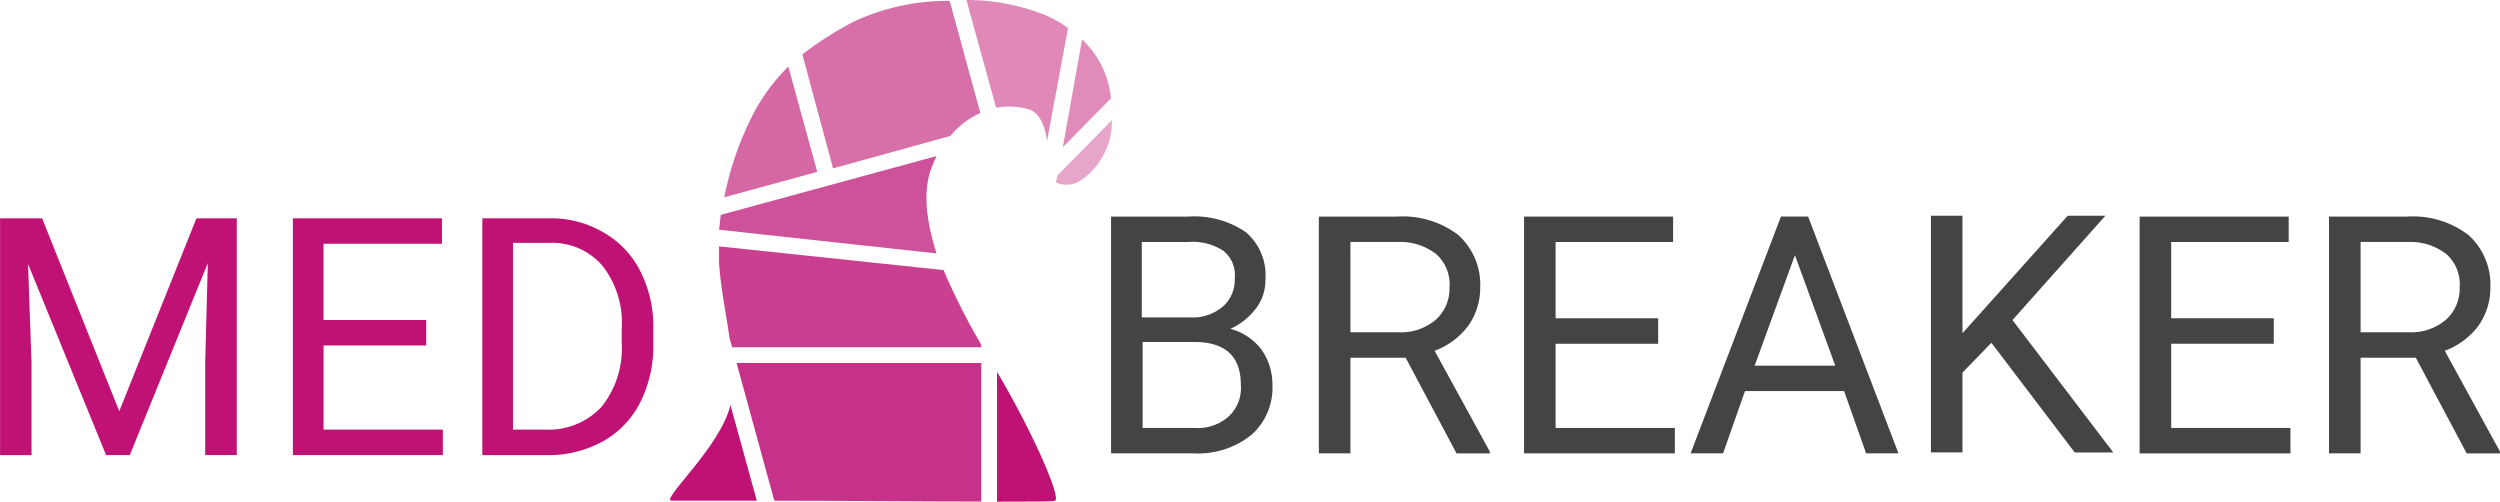 <svg xmlns="http://www.w3.org/2000/svg" width="152" height="30.496" viewBox="0 0 152 30.496">
  <g id="Ebene_2" transform="translate(-68.596 -14.348)">
    <g id="Gruppe_467" data-name="Gruppe 467" transform="translate(68.596 14.348)">
      <g id="Gruppe_454" data-name="Gruppe 454" transform="translate(0 13.275)">
        <path id="Pfad_61" data-name="Pfad 61" d="M15.155,36.755l4.692,11.729,4.692-11.729h2.452V51.15H25.072v-5.6l.16-6.078L20.487,51.15H19.047L14.3,39.527l.213,6.025v5.6H12.6V36.755Z" transform="translate(-12.596 -36.755)" fill="#c01174"/>
        <path id="Pfad_62" data-name="Pfad 62" d="M52.1,44.485H45.859V49.6H53.11V51.15H43.993V36.755h9.063V38.3h-7.2v4.638H52.1Z" transform="translate(-26.186 -36.755)" fill="#c01174"/>
        <path id="Pfad_63" data-name="Pfad 63" d="M64.3,51.15V36.755h4.052a6.238,6.238,0,0,1,3.306.853,5.6,5.6,0,0,1,2.239,2.346,7.446,7.446,0,0,1,.8,3.519v.906a7.667,7.667,0,0,1-.8,3.572A5.6,5.6,0,0,1,71.655,50.3a6.883,6.883,0,0,1-3.412.853ZM66.163,38.3V49.6h1.973a4.377,4.377,0,0,0,3.412-1.386,5.674,5.674,0,0,0,1.226-3.892v-.853A5.607,5.607,0,0,0,71.6,39.634a4.036,4.036,0,0,0-3.252-1.386H66.163Z" transform="translate(-34.974 -36.755)" fill="#c01174"/>
      </g>
      <g id="Gruppe_455" data-name="Gruppe 455" transform="translate(67.55 13.115)">
        <path id="Pfad_64" data-name="Pfad 64" d="M131.7,50.962V36.567h4.692a5.536,5.536,0,0,1,3.519.96,3.45,3.45,0,0,1,1.173,2.879,2.8,2.8,0,0,1-.586,1.759,3.96,3.96,0,0,1-1.546,1.226,3.5,3.5,0,0,1,1.866,1.226,3.684,3.684,0,0,1,.693,2.186,3.831,3.831,0,0,1-1.28,3.039,5.216,5.216,0,0,1-3.572,1.12Zm1.919-8.264H136.5a2.833,2.833,0,0,0,1.973-.64,2.139,2.139,0,0,0,.746-1.706,1.907,1.907,0,0,0-.693-1.706,3.4,3.4,0,0,0-2.133-.533h-2.826V42.7Zm0,1.546v5.172h3.146a2.805,2.805,0,0,0,2.079-.693,2.348,2.348,0,0,0,.746-1.919c0-1.759-.96-2.612-2.826-2.612h-3.146Z" transform="translate(-131.697 -36.514)" fill="#444"/>
        <path id="Pfad_65" data-name="Pfad 65" d="M159.254,45.15h-3.359v5.811h-1.919V36.567h4.745a5.572,5.572,0,0,1,3.732,1.12,4.056,4.056,0,0,1,1.333,3.2,3.967,3.967,0,0,1-.746,2.346,4.493,4.493,0,0,1-2.026,1.493l3.359,6.131v.107h-2.026ZM155.895,43.6h2.932a3.239,3.239,0,0,0,2.239-.746,2.53,2.53,0,0,0,.853-1.973,2.463,2.463,0,0,0-.8-2.026,3.567,3.567,0,0,0-2.293-.746h-2.932Z" transform="translate(-141.34 -36.514)" fill="#444"/>
        <path id="Pfad_66" data-name="Pfad 66" d="M184.129,44.3h-6.238v5.118h7.251v1.546h-9.17V36.567h9.063v1.546h-7.144v4.638h6.238Z" transform="translate(-150.861 -36.514)" fill="#444"/>
        <path id="Pfad_67" data-name="Pfad 67" d="M203.162,47.176h-6.025l-1.333,3.785h-1.973l5.491-14.395h1.653l5.491,14.395H204.5Zm-5.438-1.546h4.9l-2.452-6.718Z" transform="translate(-158.591 -36.514)" fill="#444"/>
        <path id="Pfad_68" data-name="Pfad 68" d="M223.268,44.2l-1.759,1.813v4.852h-1.919V36.473h1.919v7.144l6.4-7.144H230.2l-5.651,6.344,6.131,8.051h-2.346Z" transform="translate(-169.74 -36.473)" fill="#444"/>
        <path id="Pfad_69" data-name="Pfad 69" d="M250.119,44.3h-6.238v5.118h7.251v1.546h-9.17V36.567h9.064v1.546h-7.144v4.638h6.238Z" transform="translate(-179.423 -36.514)" fill="#444"/>
        <path id="Pfad_70" data-name="Pfad 70" d="M267.544,45.15h-3.359v5.811h-1.919V36.567h4.745a5.572,5.572,0,0,1,3.732,1.12,4.056,4.056,0,0,1,1.333,3.2,3.967,3.967,0,0,1-.746,2.346,4.493,4.493,0,0,1-2.026,1.493l3.359,6.131v.107h-2.026ZM264.185,43.6h2.932a3.239,3.239,0,0,0,2.239-.746,2.53,2.53,0,0,0,.853-1.973,2.463,2.463,0,0,0-.8-2.026,3.567,3.567,0,0,0-2.292-.746h-2.932V43.6Z" transform="translate(-188.212 -36.514)" fill="#444"/>
      </g>
      <g id="Gruppe_466" data-name="Gruppe 466" transform="translate(40.74)">
        <g id="Gruppe_456" data-name="Gruppe 456" transform="translate(2.978 14.981)">
          <path id="Pfad_71" data-name="Pfad 71" d="M105.619,45.734a40.037,40.037,0,0,1-2.293-4.532L89.678,39.763v1.013c.107,1.546.427,3.039.64,4.585l.16.533h15.141Z" transform="translate(-89.678 -39.763)" fill="#ca3f8f"/>
        </g>
        <g id="Gruppe_457" data-name="Gruppe 457" transform="translate(3.298 4.052)">
          <path id="Pfad_72" data-name="Pfad 72" d="M95.893,26.89l-1.759-6.4a11.489,11.489,0,0,0-2.293,3.2,18.987,18.987,0,0,0-1.6,4.745Z" transform="translate(-90.242 -20.492)" fill="#d467a4"/>
        </g>
        <g id="Gruppe_458" data-name="Gruppe 458" transform="translate(2.978 9.49)">
          <path id="Pfad_73" data-name="Pfad 73" d="M102.74,30.454c.053-.107.107-.267.16-.373L89.785,33.653c-.053.32-.053.586-.107.906L102.9,36C102.26,33.973,101.994,32,102.74,30.454Z" transform="translate(-89.678 -30.081)" fill="#ce5299"/>
        </g>
        <g id="Gruppe_459" data-name="Gruppe 459" transform="translate(23.878 2.399)">
          <path id="Pfad_74" data-name="Pfad 74" d="M129.459,21.15a5.708,5.708,0,0,0-1.759-3.572l-1.173,6.558Z" transform="translate(-126.527 -17.578)" fill="#e18bba"/>
        </g>
        <g id="Gruppe_460" data-name="Gruppe 460" transform="translate(18.013)">
          <path id="Pfad_75" data-name="Pfad 75" d="M118,19.906a4.094,4.094,0,0,1,2.026.107c.64.213.96,1.066,1.066,1.919l1.28-6.878a7.342,7.342,0,0,0-1.28-.746,12.961,12.961,0,0,0-4.9-.96Z" transform="translate(-116.187 -13.348)" fill="#e089b8"/>
        </g>
        <g id="Gruppe_461" data-name="Gruppe 461" transform="translate(19.879 22.605)">
          <path id="Pfad_76" data-name="Pfad 76" d="M119.477,61.1c2.026,0,3.412,0,3.519-.053.426-.107-1.333-4.159-3.519-7.837Z" transform="translate(-119.477 -53.205)" fill="#c01174"/>
        </g>
        <g id="Gruppe_462" data-name="Gruppe 462" transform="translate(23.451 7.304)">
          <path id="Pfad_77" data-name="Pfad 77" d="M125.881,29.585l-.107.427a1.588,1.588,0,0,0,1.653-.213,4.345,4.345,0,0,0,1.759-3.572Z" transform="translate(-125.775 -26.227)" fill="#e8a5ca"/>
        </g>
        <g id="Gruppe_463" data-name="Gruppe 463" transform="translate(4.045 22.072)">
          <path id="Pfad_78" data-name="Pfad 78" d="M106.433,52.265H91.558l2.293,8.37c3.945,0,9.01.053,12.582.053Z" transform="translate(-91.558 -52.265)" fill="#c6328a"/>
        </g>
        <g id="Gruppe_464" data-name="Gruppe 464" transform="translate(0 24.631)">
          <path id="Pfad_79" data-name="Pfad 79" d="M88.1,56.777c-.64,2.612-4.318,5.811-3.572,5.811H89.7Z" transform="translate(-84.427 -56.777)" fill="#c01174"/>
        </g>
        <g id="Gruppe_465" data-name="Gruppe 465" transform="translate(8.043 0.053)">
          <path id="Pfad_80" data-name="Pfad 80" d="M100.474,23.625l7.144-1.973a4.723,4.723,0,0,1,1.813-1.386l-1.866-6.824a13.486,13.486,0,0,0-5.865,1.28,20.918,20.918,0,0,0-3.092,1.973Z" transform="translate(-98.608 -13.442)" fill="#d76fa9"/>
        </g>
      </g>
    </g>
  </g>
</svg>
